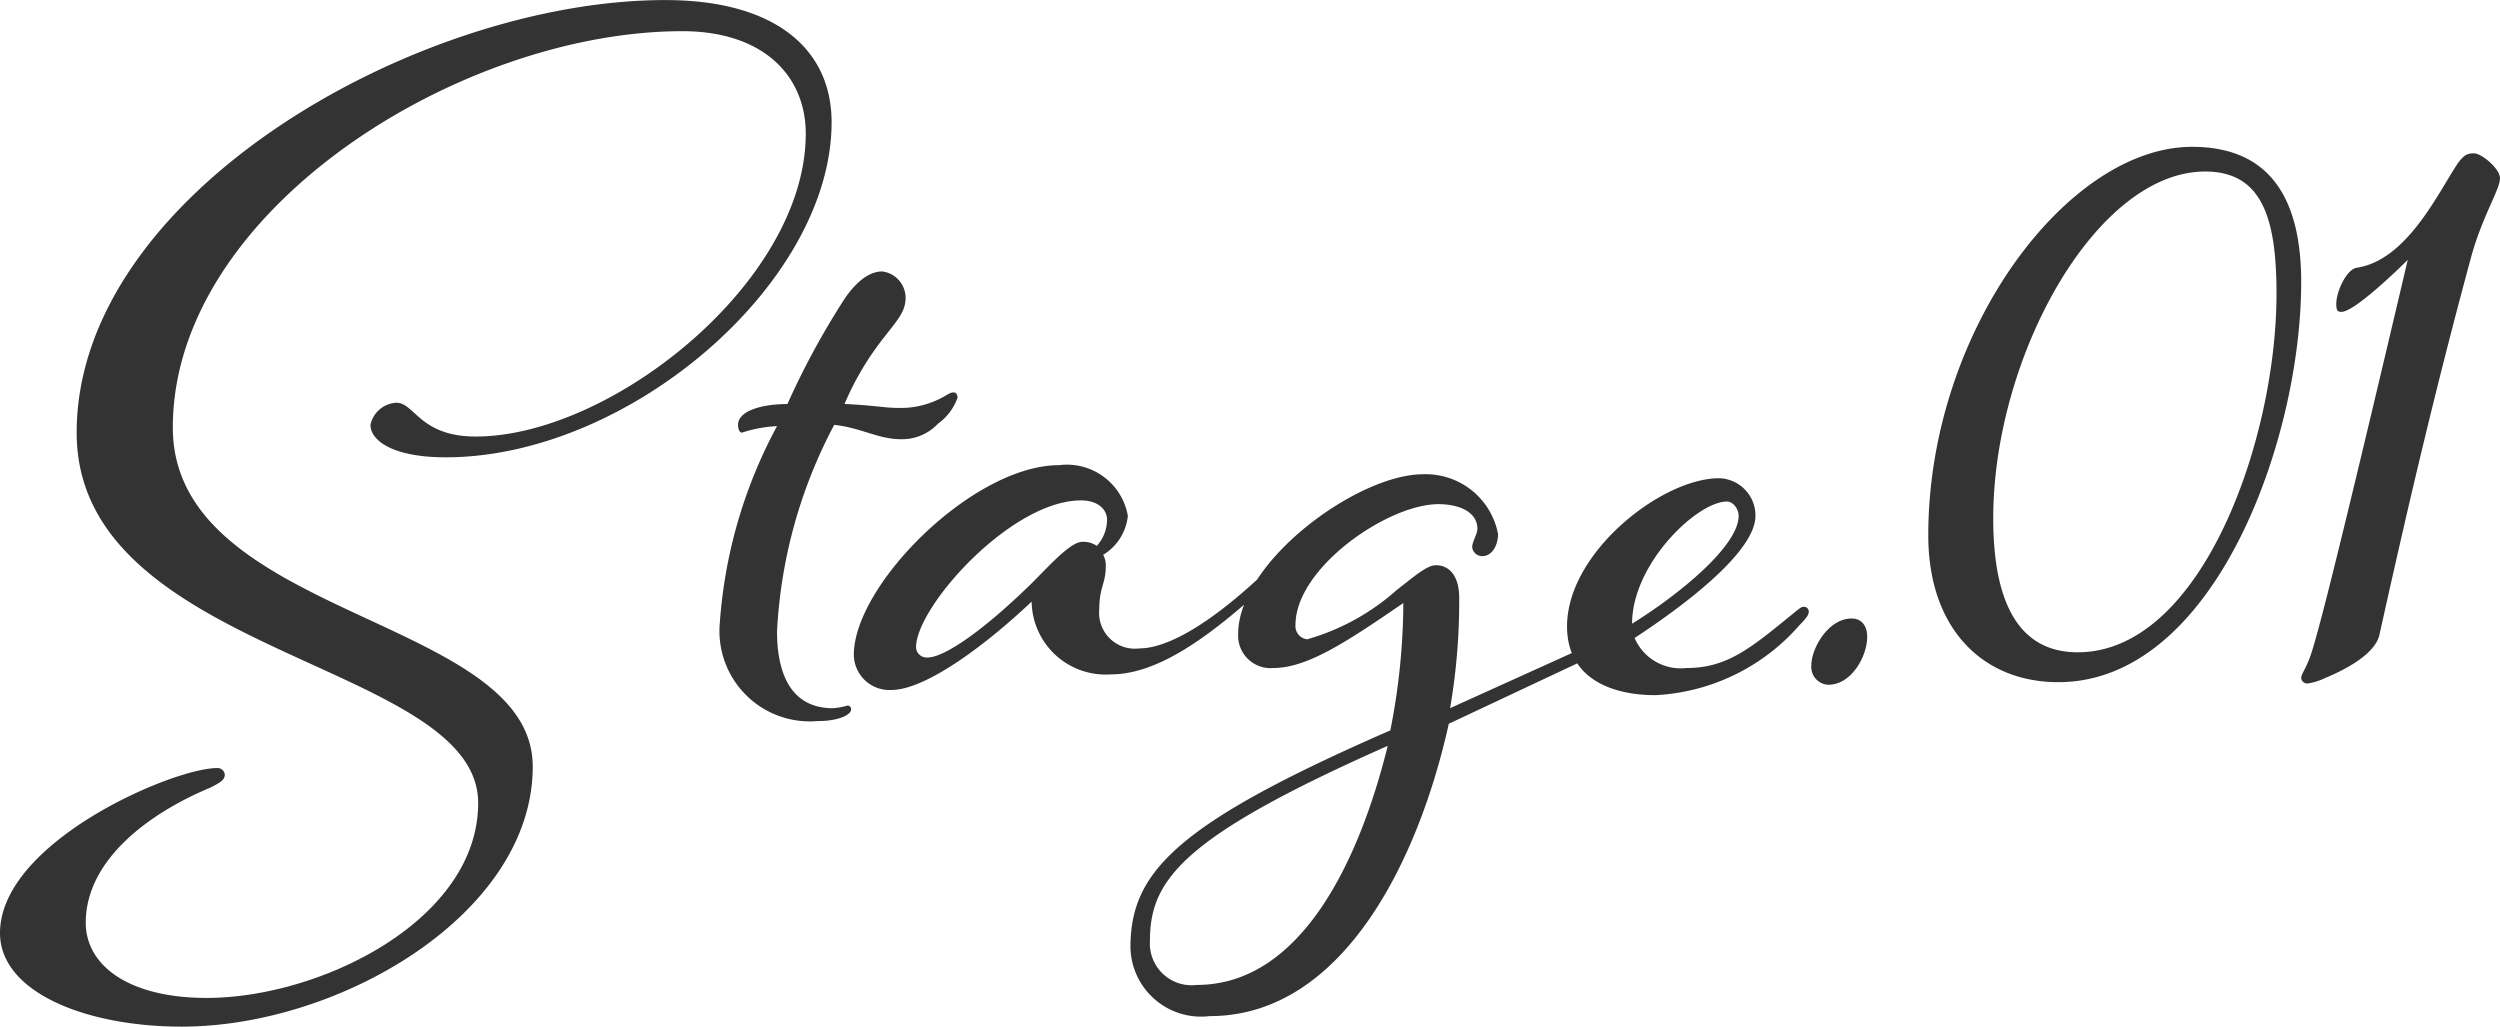 <svg xmlns="http://www.w3.org/2000/svg" width="73.112" height="30.02" viewBox="0 0 73.112 30.02">
  <path id="パス_7582" data-name="パス 7582" d="M13.49,2.584c0-4.408-10.526-4.332-10.526-9.918,0-6.346,8.4-11.59,14.9-11.59,2.356,0,3.61,1.292,3.61,3,0,4.332-5.7,8.854-9.652,8.854-1.634,0-1.786-.988-2.318-.988a.816.816,0,0,0-.76.646c0,.456.646.95,2.2.95,5.358,0,11.286-5.092,11.286-9.8,0-2.128-1.634-3.572-4.864-3.572C10.146-19.836.152-14.174.152-7.182c0,6.536,11.742,6.688,11.742,10.83,0,3.42-4.6,5.7-7.942,5.7-2.28,0-3.534-.95-3.534-2.2,0-1.824,1.824-3.192,3.648-3.952.3-.152.418-.228.418-.38a.213.213,0,0,0-.228-.19c-1.292,0-6.346,2.166-6.346,4.826,0,1.71,2.47,2.736,5.32,2.736C7.866,10.184,13.49,6.878,13.49,2.584Zm7.144-3.952A14.41,14.41,0,0,1,22.306-7.41c.76.076,1.292.418,1.938.418a1.437,1.437,0,0,0,1.1-.456,1.578,1.578,0,0,0,.57-.76c0-.076-.038-.152-.114-.152-.114,0-.19.076-.342.152a2.549,2.549,0,0,1-1.33.3c-.342,0-.684-.076-1.52-.114a8.454,8.454,0,0,1,1.178-1.976c.38-.494.608-.722.608-1.14a.781.781,0,0,0-.684-.76c-.3,0-.684.19-1.1.8a22.993,22.993,0,0,0-1.672,3.078c-.722,0-1.444.19-1.444.608,0,.114.038.228.114.228a3.936,3.936,0,0,1,1.026-.19,14.205,14.205,0,0,0-1.672,5.738,2.643,2.643,0,0,0,2.85,2.888c.646,0,.988-.19.988-.342A.1.1,0,0,0,22.686.8a2.064,2.064,0,0,1-.418.076C20.9.874,20.634-.38,20.634-1.368ZM34.96-3.154C33.25-1.52,32-.874,31.236-.874a1.046,1.046,0,0,1-1.178-1.14c0-.646.19-.76.19-1.254a.642.642,0,0,0-.076-.342,1.514,1.514,0,0,0,.722-1.14A1.809,1.809,0,0,0,28.88-6.232c-2.508,0-6,3.5-6,5.548a1.041,1.041,0,0,0,1.1,1.026c.988,0,2.736-1.292,4.1-2.584A2.165,2.165,0,0,0,30.4-.114c1.33,0,2.85-1.026,4.75-2.812Zm-5.4-.836c-.342,0-.95.684-1.482,1.216C26.6-1.33,25.5-.608,25.042-.608a.311.311,0,0,1-.342-.3c0-1.178,2.774-4.294,4.826-4.294.494,0,.76.266.76.57a1.155,1.155,0,0,1-.3.76A.683.683,0,0,0,29.564-3.99ZM43.928-.76,40.318.874a18.376,18.376,0,0,0,.266-3.23c0-.608-.266-.95-.684-.95-.266,0-.646.342-1.14.722A6.684,6.684,0,0,1,36.138-1.14a.387.387,0,0,1-.342-.418c0-1.672,2.7-3.534,4.18-3.534.608,0,1.14.228,1.14.722,0,.152-.152.38-.152.532a.294.294,0,0,0,.3.266c.266,0,.456-.3.456-.646a2.151,2.151,0,0,0-2.2-1.748c-1.9,0-5.4,2.546-5.4,4.674A.948.948,0,0,0,35.15-.3c1.026,0,2.242-.836,3.8-1.9a19.4,19.4,0,0,1-.38,3.724c-6.27,2.736-7.6,4.142-7.6,6.346A2.066,2.066,0,0,0,33.288,9.88c3.914,0,6.118-4.6,6.992-8.55l3.8-1.786ZM32.908,8.968A1.22,1.22,0,0,1,31.54,7.676c0-1.786.95-3.04,6.954-5.7C37.658,5.358,35.948,8.968,32.908,8.968ZM45.714-1.178C47.272-2.2,49.248-3.724,49.248-4.75a1.091,1.091,0,0,0-1.064-1.1c-1.672,0-4.446,2.166-4.446,4.332C43.738,0,45.03.494,46.322.494A5.989,5.989,0,0,0,50.54-1.558c.19-.19.266-.3.266-.38a.139.139,0,0,0-.152-.152c-.076,0-.152.076-.342.228C49.1-.874,48.412-.3,47.234-.3A1.467,1.467,0,0,1,45.714-1.178Zm2.7-3.99c.19,0,.342.228.342.418,0,.874-1.71,2.28-3.116,3.154C45.638-3.344,47.538-5.168,48.412-5.168ZM50.882-.38a.522.522,0,0,0,.494.57c.684,0,1.14-.836,1.14-1.406,0-.3-.152-.532-.456-.532C51.376-1.748,50.882-.874,50.882-.38ZM62.016-15.542c-3.648,0-7.714,5.4-7.714,11.362,0,2.736,1.6,4.294,3.8,4.294,4.56,0,7.106-7.068,7.106-11.7C65.208-14.022,64.3-15.542,62.016-15.542Zm.38.722c1.672,0,2.09,1.368,2.09,3.572,0,4.294-2.2,10.488-5.814,10.488-1.786,0-2.47-1.558-2.47-3.914C56.2-9.386,59.2-14.82,62.4-14.82Zm7.79,2.47c.342-1.216.836-1.938.836-2.28,0-.266-.532-.722-.76-.722s-.3.076-.456.266c-.57.836-1.482,2.85-2.964,3.078-.3.038-.608.684-.608,1.064,0,.19.038.228.152.228.418,0,1.938-1.52,1.938-1.52C65.778-1.406,65.55-.8,65.4-.456c-.114.266-.19.342-.19.456a.174.174,0,0,0,.19.152A1.747,1.747,0,0,0,65.892,0c.456-.19,1.444-.646,1.6-1.254C68.286-4.826,69.084-8.284,70.186-12.35Z" transform="translate(2.09 19.836)" fill="#333"/>
</svg>
